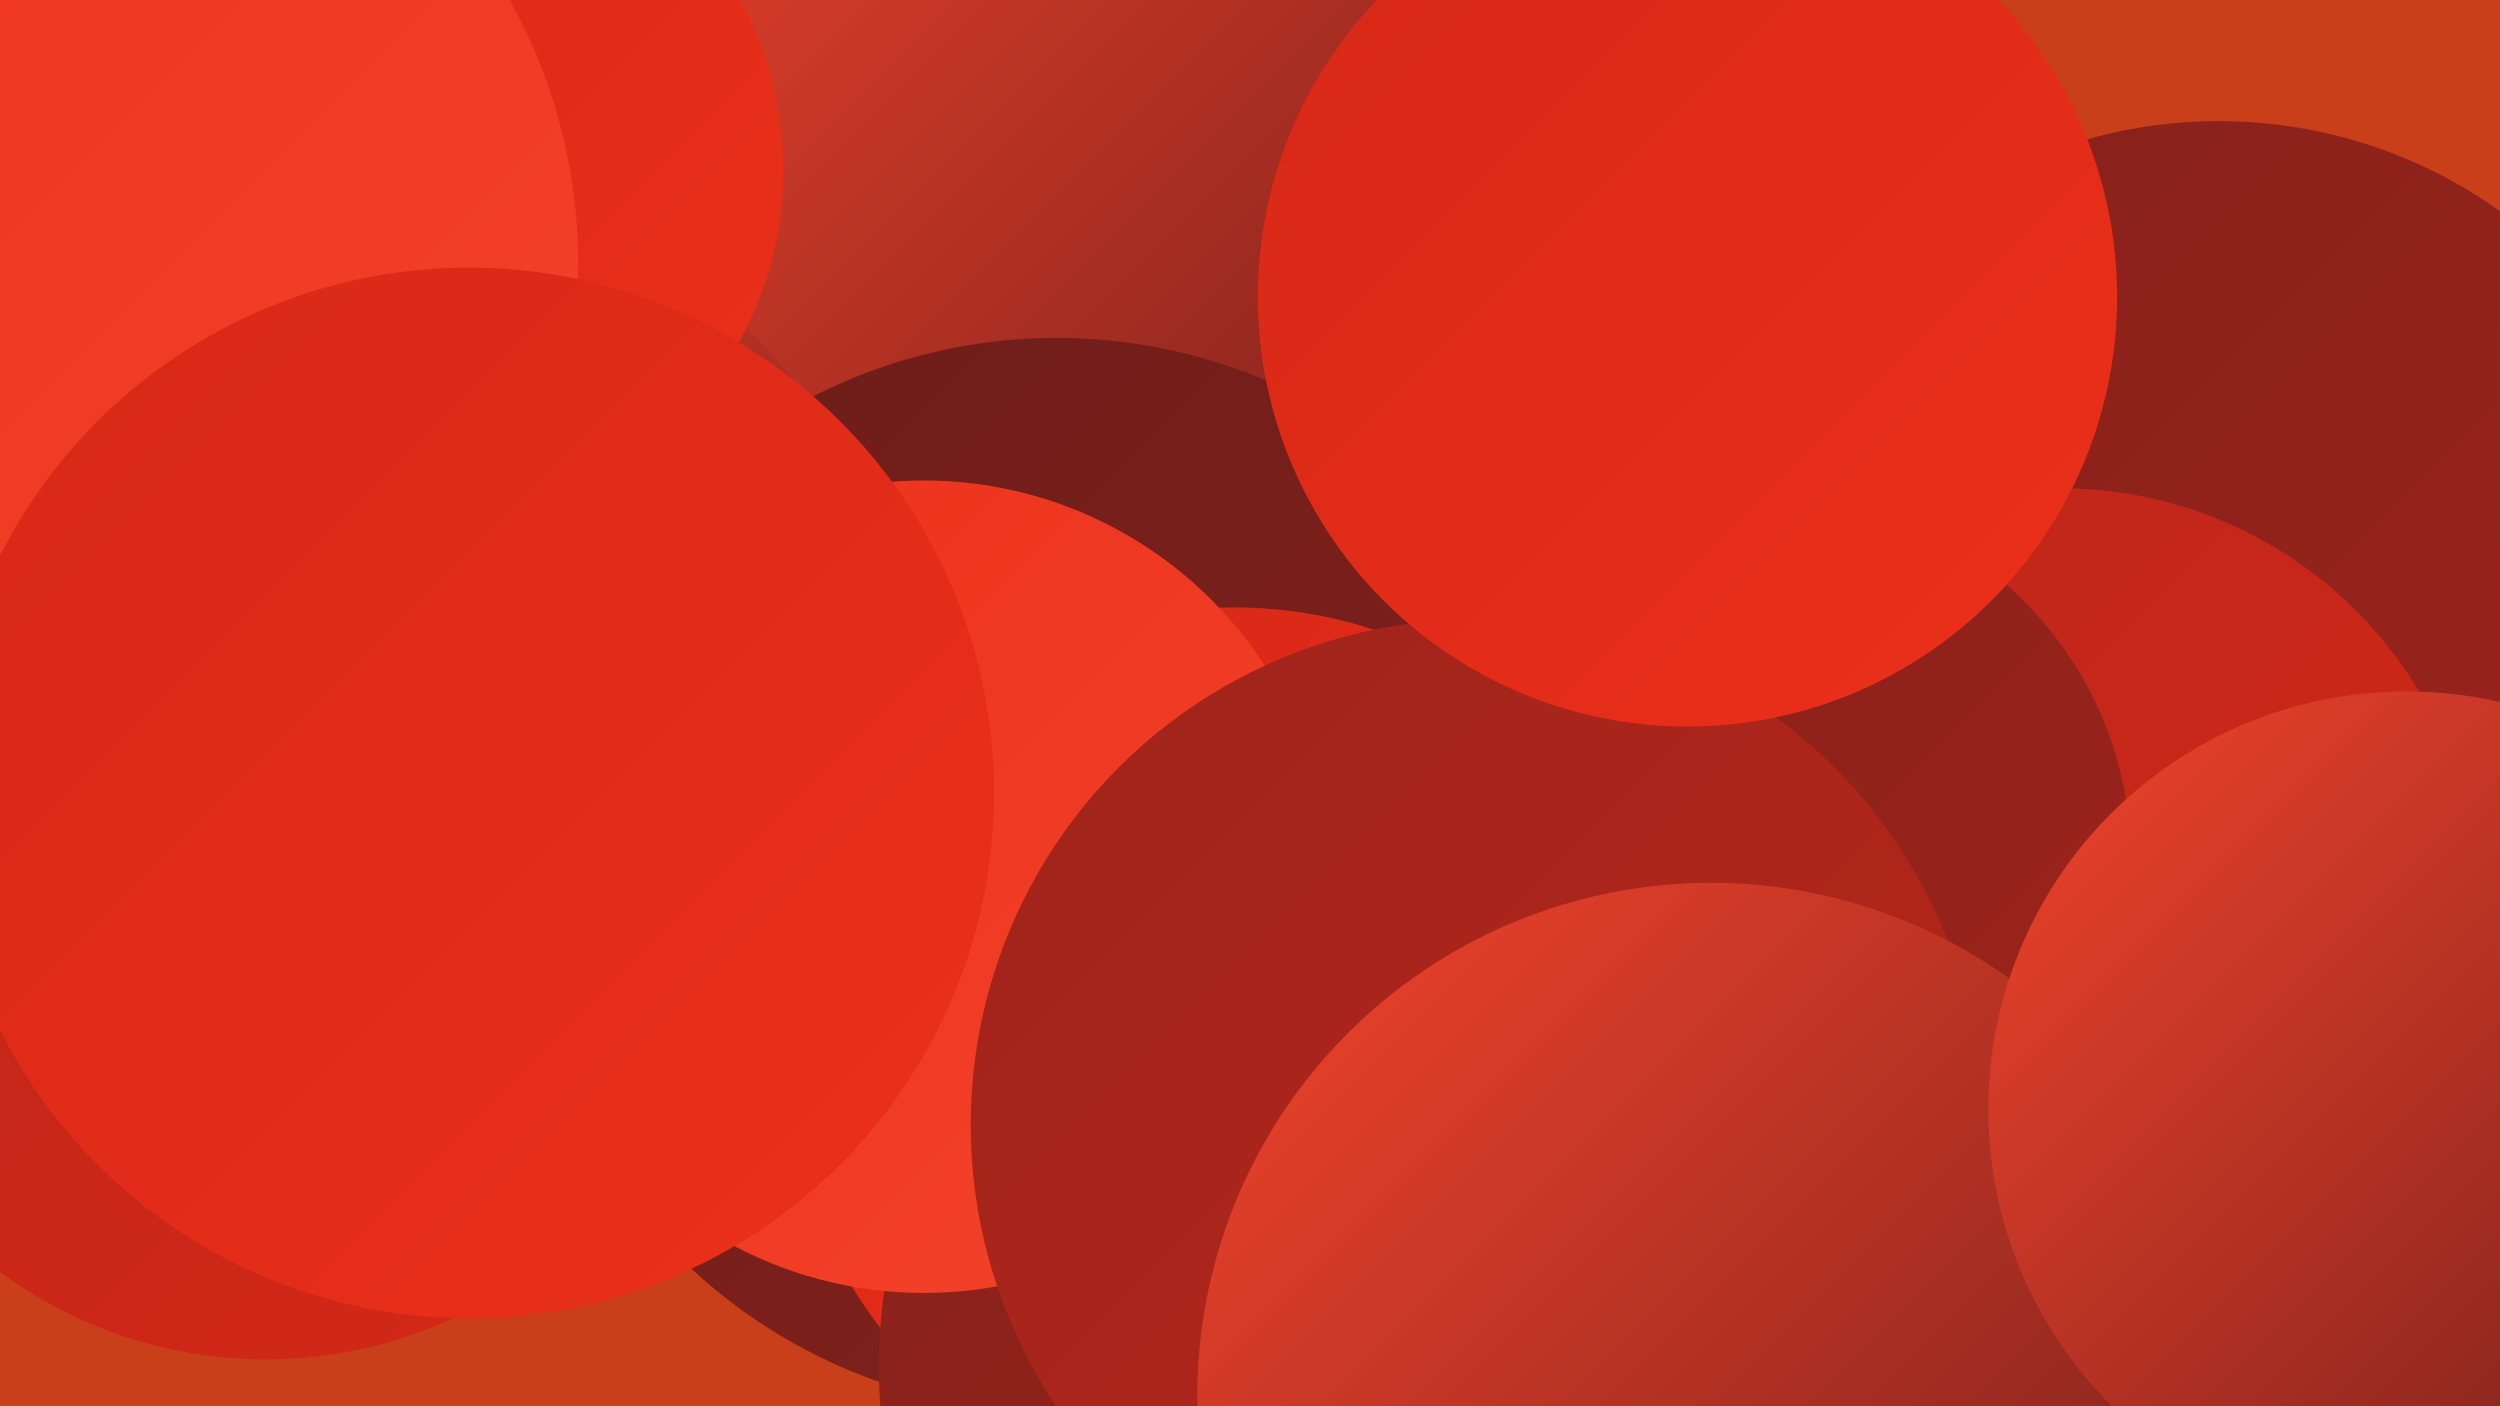 <?xml version="1.0" encoding="UTF-8"?><svg width="1280" height="720" xmlns="http://www.w3.org/2000/svg"><defs><linearGradient id="grad0" x1="0%" y1="0%" x2="100%" y2="100%"><stop offset="0%" style="stop-color:#6c1d1a;stop-opacity:1" /><stop offset="100%" style="stop-color:#85211b;stop-opacity:1" /></linearGradient><linearGradient id="grad1" x1="0%" y1="0%" x2="100%" y2="100%"><stop offset="0%" style="stop-color:#85211b;stop-opacity:1" /><stop offset="100%" style="stop-color:#9e241b;stop-opacity:1" /></linearGradient><linearGradient id="grad2" x1="0%" y1="0%" x2="100%" y2="100%"><stop offset="0%" style="stop-color:#9e241b;stop-opacity:1" /><stop offset="100%" style="stop-color:#ba261a;stop-opacity:1" /></linearGradient><linearGradient id="grad3" x1="0%" y1="0%" x2="100%" y2="100%"><stop offset="0%" style="stop-color:#ba261a;stop-opacity:1" /><stop offset="100%" style="stop-color:#d62817;stop-opacity:1" /></linearGradient><linearGradient id="grad4" x1="0%" y1="0%" x2="100%" y2="100%"><stop offset="0%" style="stop-color:#d62817;stop-opacity:1" /><stop offset="100%" style="stop-color:#ec301a;stop-opacity:1" /></linearGradient><linearGradient id="grad5" x1="0%" y1="0%" x2="100%" y2="100%"><stop offset="0%" style="stop-color:#ec301a;stop-opacity:1" /><stop offset="100%" style="stop-color:#f4442c;stop-opacity:1" /></linearGradient><linearGradient id="grad6" x1="0%" y1="0%" x2="100%" y2="100%"><stop offset="0%" style="stop-color:#f4442c;stop-opacity:1" /><stop offset="100%" style="stop-color:#6c1d1a;stop-opacity:1" /></linearGradient></defs><rect width="1280" height="720" fill="#c83f19" /><circle cx="807" cy="134" r="224" fill="url(#grad1)" /><circle cx="508" cy="131" r="259" fill="url(#grad6)" /><circle cx="136" cy="467" r="229" fill="url(#grad3)" /><circle cx="907" cy="465" r="244" fill="url(#grad1)" /><circle cx="541" cy="448" r="275" fill="url(#grad0)" /><circle cx="632" cy="540" r="229" fill="url(#grad4)" /><circle cx="1136" cy="310" r="248" fill="url(#grad1)" /><circle cx="1055" cy="464" r="214" fill="url(#grad3)" /><circle cx="904" cy="440" r="187" fill="url(#grad1)" /><circle cx="727" cy="700" r="277" fill="url(#grad1)" /><circle cx="42" cy="6" r="220" fill="url(#grad5)" /><circle cx="473" cy="454" r="208" fill="url(#grad5)" /><circle cx="756" cy="576" r="259" fill="url(#grad2)" /><circle cx="864" cy="152" r="220" fill="url(#grad4)" /><circle cx="223" cy="337" r="232" fill="url(#grad6)" /><circle cx="876" cy="715" r="263" fill="url(#grad6)" /><circle cx="1232" cy="568" r="214" fill="url(#grad6)" /><circle cx="218" cy="87" r="183" fill="url(#grad4)" /><circle cx="18" cy="135" r="278" fill="url(#grad5)" /><circle cx="240" cy="406" r="269" fill="url(#grad4)" /></svg>